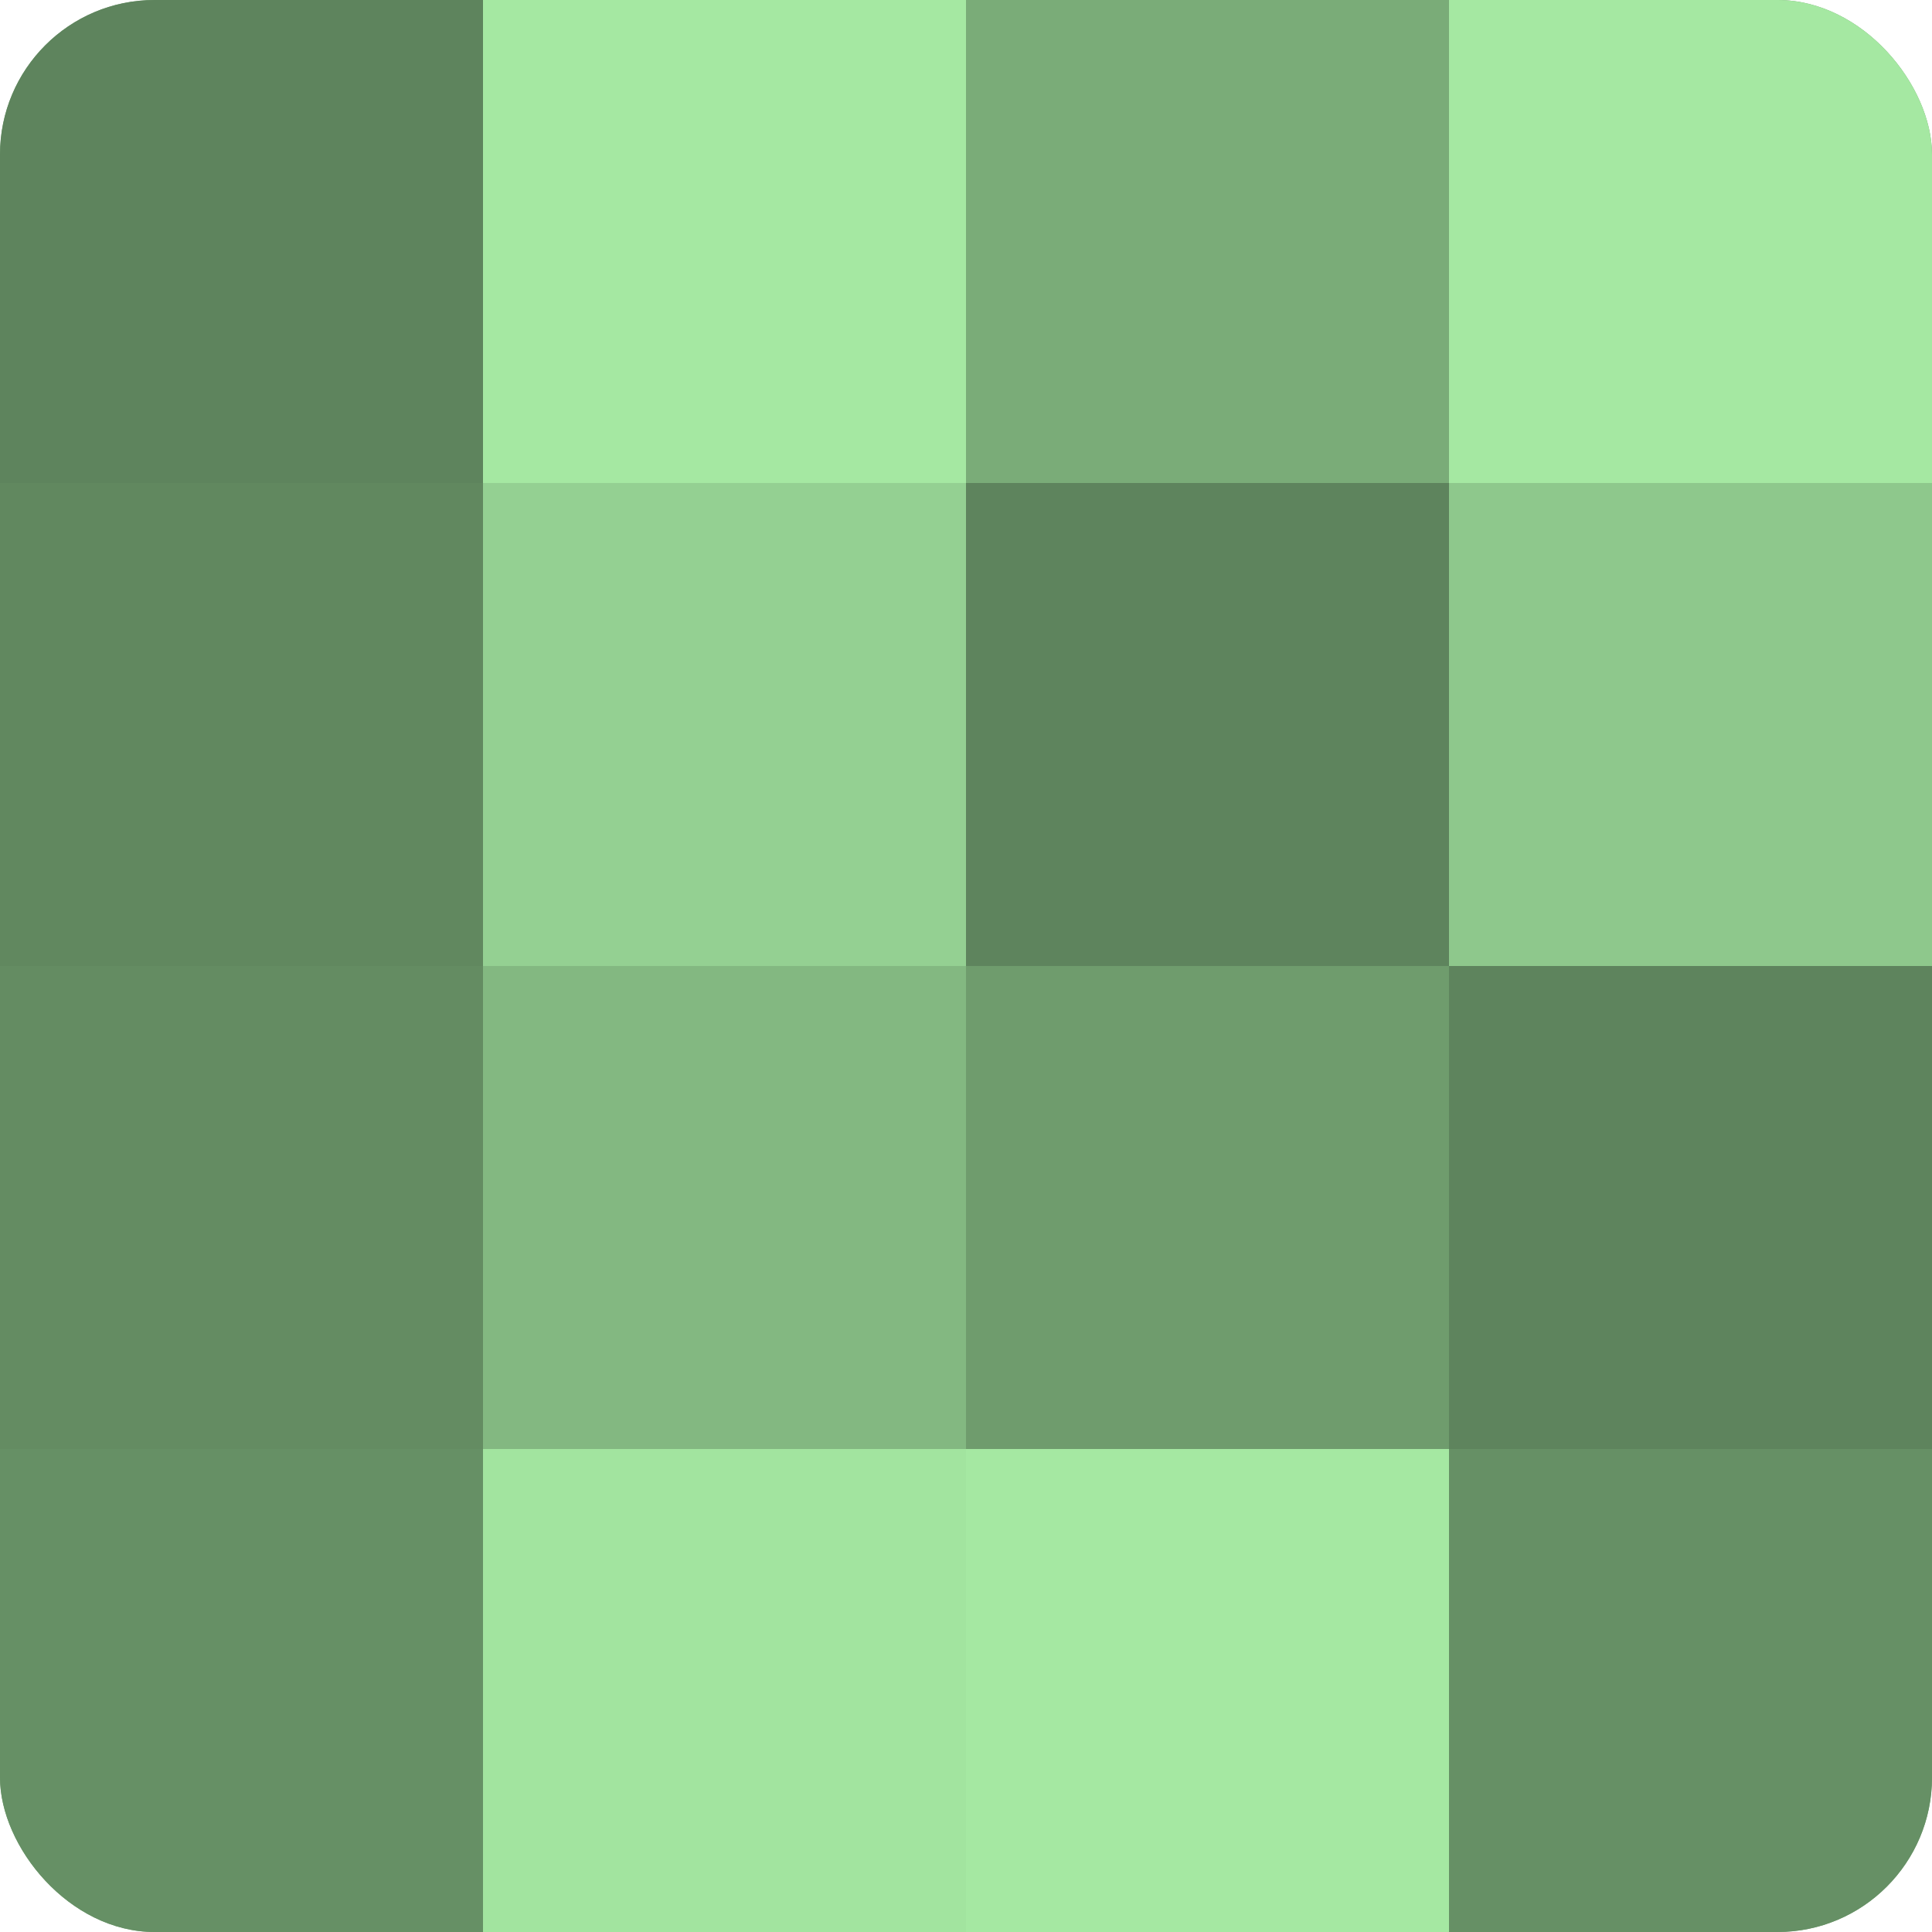 <?xml version="1.0" encoding="UTF-8"?>
<svg xmlns="http://www.w3.org/2000/svg" width="60" height="60" viewBox="0 0 100 100" preserveAspectRatio="xMidYMid meet"><defs><clipPath id="c" width="100" height="100"><rect width="100" height="100" rx="8" ry="8"/></clipPath></defs><g clip-path="url(#c)"><rect width="100" height="100" fill="#72a070"/><rect width="25" height="25" fill="#5e845d"/><rect y="25" width="25" height="25" fill="#61885f"/><rect y="50" width="25" height="25" fill="#648c62"/><rect y="75" width="25" height="25" fill="#669065"/><rect x="25" width="25" height="25" fill="#a5e8a2"/><rect x="25" y="25" width="25" height="25" fill="#94d092"/><rect x="25" y="50" width="25" height="25" fill="#83b881"/><rect x="25" y="75" width="25" height="25" fill="#a2e49f"/><rect x="50" width="25" height="25" fill="#7aac78"/><rect x="50" y="25" width="25" height="25" fill="#5e845d"/><rect x="50" y="50" width="25" height="25" fill="#6f9c6d"/><rect x="50" y="75" width="25" height="25" fill="#a5e8a2"/><rect x="75" width="25" height="25" fill="#a5e8a2"/><rect x="75" y="25" width="25" height="25" fill="#8ec88c"/><rect x="75" y="50" width="25" height="25" fill="#5e845d"/><rect x="75" y="75" width="25" height="25" fill="#669065"/></g></svg>
